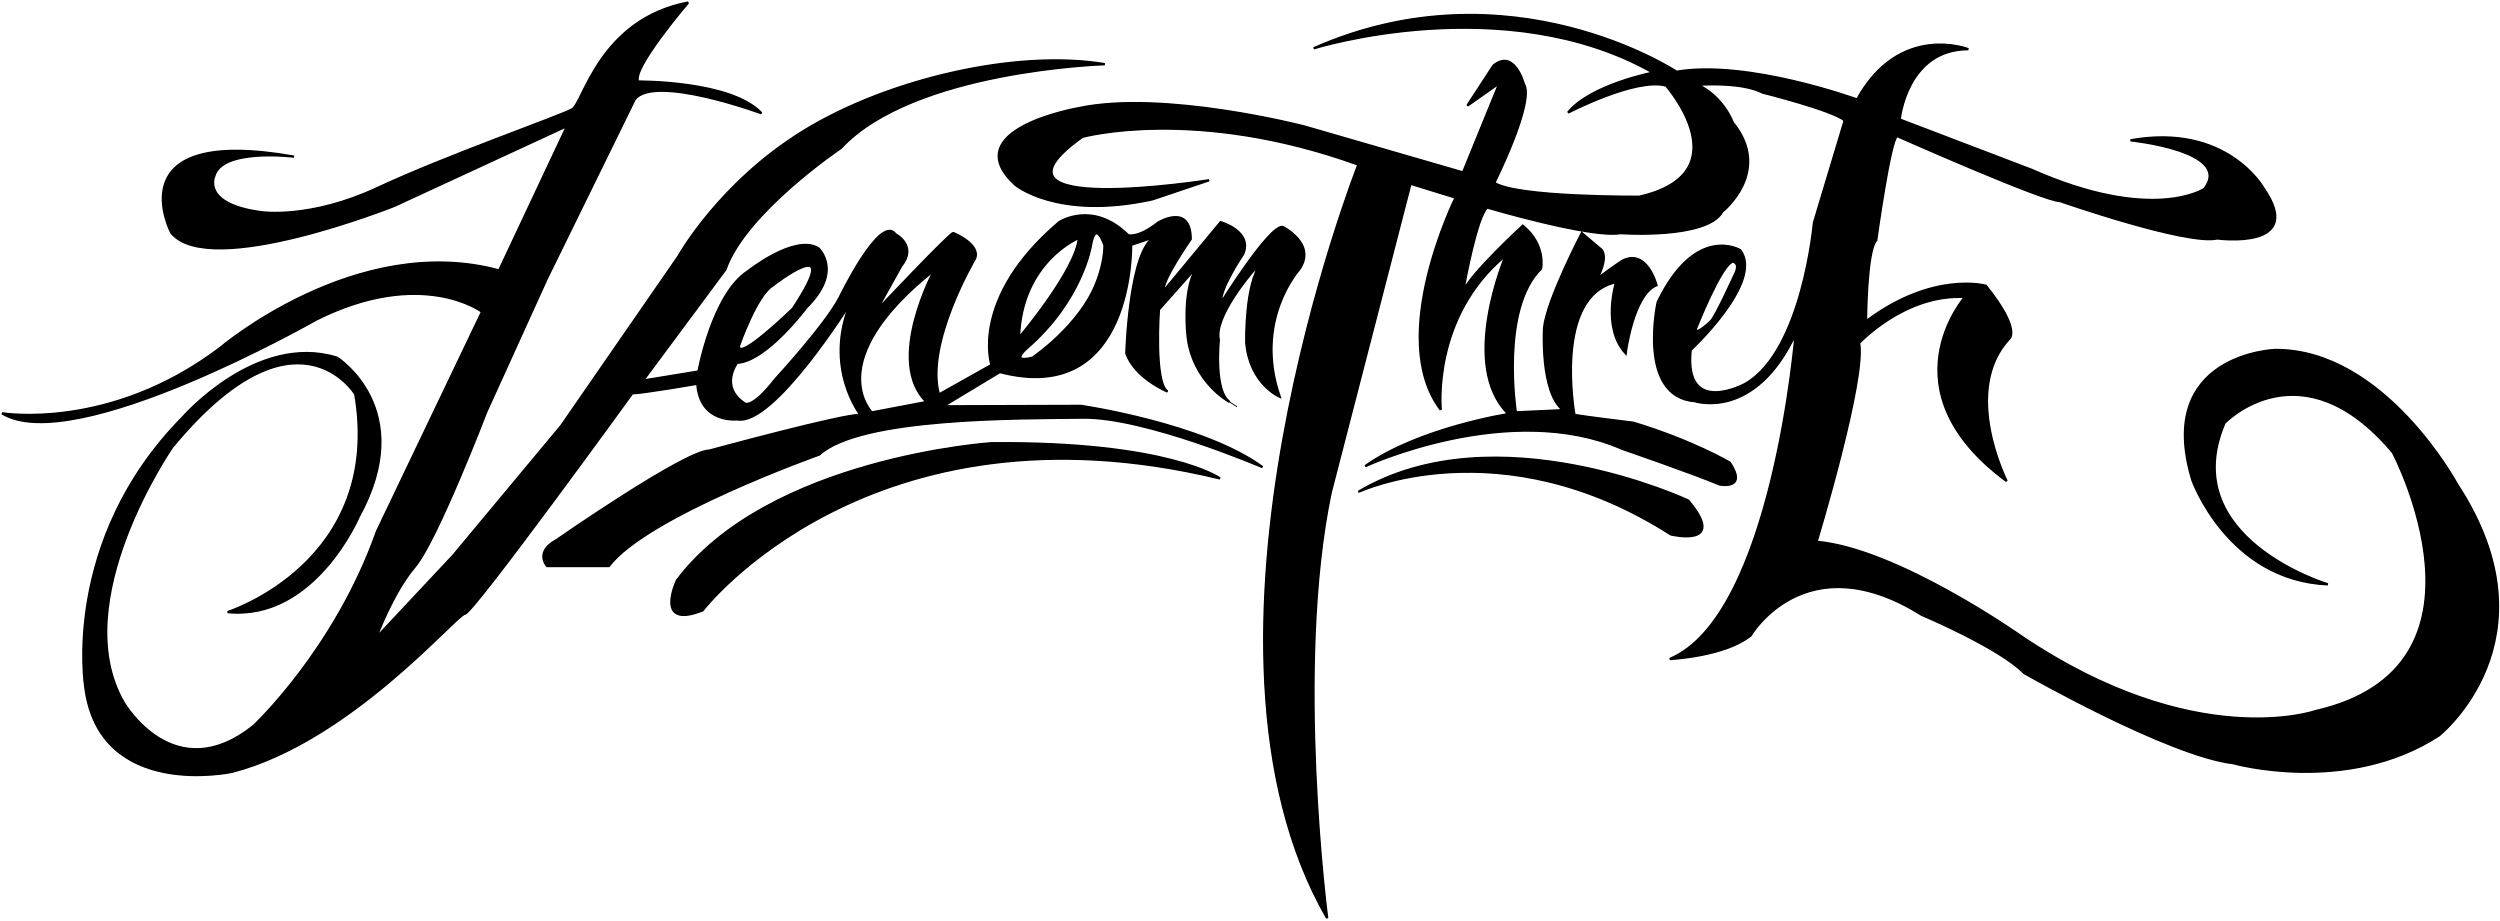 <?xml version="1.0" encoding="UTF-8"?>
<svg xmlns="http://www.w3.org/2000/svg" xmlns:xlink="http://www.w3.org/1999/xlink" width="540pt" height="199pt" viewBox="0 0 540 199" version="1.1">
<g id="surface1">
<path style="fill:none;stroke-width:2.16;stroke-linecap:butt;stroke-linejoin:miter;stroke:rgb(13.699%,12.199%,12.5%);stroke-opacity:1;stroke-miterlimit:2.613;" d="M 635 1651.641 C 635 1651.641 477.5 1671.328 462.5 1608.516 C 462.5 1608.516 435.312 1548.516 564.688 1531.641 C 564.688 1531.641 669.688 1515.703 815.938 1584.141 C 962.188 1652.578 1211.562 1739.766 1235.938 1753.828 C 1260.312 1767.891 1295 1947.891 1486.25 1984.453 C 1486.25 1984.453 1363.438 1841.016 1378.438 1813.828 C 1378.438 1813.828 1579.062 1815.703 1644.688 1745.391 C 1644.688 1745.391 1413.125 1830.703 1370.938 1775.391 L 1180.625 1387.266 L 1050.312 1100.391 C 1050.312 1100.391 943.438 821.953 895.625 765.703 C 847.812 709.453 812.188 611.953 812.188 611.953 L 979.062 790.078 L 1212.5 1070.391 L 1464.688 1435.078 C 1464.688 1435.078 1552.812 1594.453 1735.625 1706.953 C 1918.438 1819.453 2196.875 1883.203 2386.25 1851.328 C 2386.25 1851.328 1972.812 1839.141 1816.25 1670.391 C 1816.25 1670.391 1610 1531.641 1566.875 1407.891 L 1388.75 1167.891 L 1508.75 1187.578 C 1508.75 1187.578 1538.75 1354.453 1615.625 1404.141 C 1615.625 1404.141 1716.875 1484.766 1767.5 1453.828 C 1767.5 1453.828 1821.875 1405.078 1742.188 1326.328 C 1742.188 1326.328 1655.938 1210.078 1592.188 1206.328 C 1592.188 1206.328 1552.812 1154.766 1609.062 1118.203 C 1609.062 1118.203 1625 1106.953 1673.75 1169.766 C 1673.75 1169.766 1783.438 1288.828 1813.438 1346.953 C 1813.438 1346.953 1901.562 1529.766 1934.375 1483.828 C 1934.375 1483.828 1982.188 1459.453 1946.562 1415.391 L 1892.188 1317.891 C 1892.188 1317.891 2051.562 1486.641 2059.062 1486.641 C 2059.062 1486.641 2119.062 1462.266 2105.938 1431.328 C 2105.938 1431.328 1997.188 1247.578 2028.125 1137.891 L 2141.562 1201.641 C 2141.562 1201.641 2093.75 1345.078 2287.812 1510.078 C 2287.812 1510.078 2360.039 1557.891 2436.875 1481.953 C 2436.875 1481.953 2457.539 1474.453 2501.562 1509.141 C 2501.562 1509.141 2571.875 1552.266 2571.875 1473.516 C 2571.875 1473.516 2507.227 1380.703 2513.789 1361.953 L 2636.602 1510.078 C 2636.602 1510.078 2705.977 1490.391 2685.352 1441.641 C 2685.352 1441.641 2631.875 1361.953 2638.477 1337.578 C 2638.477 1337.578 2742.539 1504.453 2770.625 1499.766 C 2770.625 1499.766 2844.727 1463.203 2806.289 1407.891 C 2806.289 1407.891 2706.875 1298.203 2764.062 1133.203 C 2764.062 1133.203 2699.414 1160.391 2691.914 1250.391 C 2691.914 1250.391 2689.102 1396.641 2731.289 1427.578 L 2705.742 1403.438 C 2705.742 1403.438 2620.898 1305.938 2632.617 1255.781 C 2632.617 1255.781 2621.367 1144.219 2656.055 1121.719 C 2690.742 1099.219 2656.055 1121.719 2656.055 1121.719 C 2656.055 1121.719 2576.367 1163.906 2565.117 1264.219 C 2565.117 1264.219 2551.992 1378.594 2592.305 1421.719 L 2503.242 1321.406 C 2503.242 1321.406 2491.992 1162.031 2521.992 1144.219 C 2521.992 1144.219 2451.641 1173.281 2432.891 1226.719 C 2432.891 1226.719 2439.453 1455.469 2495.742 1478.906 L 2443.203 1461.094 C 2443.203 1461.094 2450.273 1110.469 2159.648 1186.406 L 2036.836 1112.344 L 2334.961 1113.281 C 2334.961 1113.281 2598.398 1074.844 2726.836 981.094 C 2726.836 981.094 2473.711 1089.844 2338.711 1087.969 C 2203.711 1086.094 1858.672 1089.844 1769.648 1008.281 C 1769.648 1008.281 1397.461 876.094 1314.961 767.305 L 1181.836 767.305 C 1181.836 767.305 1153.711 797.305 1202.461 823.555 C 1202.461 823.555 1479.961 1016.719 1532.461 1016.719 C 1532.461 1016.719 1828.711 1097.344 1858.711 1093.594 C 1858.711 1093.594 1778.203 1196.094 1838.086 1337.344 C 1838.086 1337.344 1671.211 1069.219 1592.461 1084.219 C 1592.461 1084.219 1511.836 1074.805 1506.211 1161.055 C 1506.211 1161.055 1386.211 1140.469 1365.586 1140.469 C 1365.586 1140.469 1020.586 664.18 1003.711 664.18 C 986.836 664.18 756.211 388.555 501.211 322.93 C 501.211 322.93 216.211 261.055 184.336 504.805 C 184.336 504.805 131.836 821.68 394.336 1087.969 C 394.336 1087.969 553.711 1271.719 728.086 1217.305 C 728.086 1217.305 902.461 1106.719 774.961 874.18 C 774.961 874.18 679.336 649.18 491.836 667.93 C 491.836 667.93 829.336 774.844 767.461 1138.594 C 767.461 1138.594 639.961 1348.594 371.836 1024.219 C 371.836 1024.219 141.211 690.43 266.836 472.93 C 266.836 472.93 375.625 283.555 548.125 422.305 C 548.125 422.305 724.375 587.305 814.375 842.305 L 1041.25 1316.68 C 1041.25 1316.68 911.875 1414.18 683.125 1299.805 C 683.125 1299.805 160 1001.68 4.375 1097.305 C 4.375 1097.305 236.875 1057.93 475 1237.93 C 475 1237.93 769.727 1489.531 1078.125 1405.781 L 1225 1717.93 L 851.875 1545.43 C 851.875 1545.43 452.5 1386.055 370 1487.305 C 370 1487.305 248.125 1719.805 635 1651.641 Z M 635 1651.641 " transform="matrix(0.1,0,0,-0.1,0,199)"/>
<path style="fill:none;stroke-width:2.16;stroke-linecap:butt;stroke-linejoin:miter;stroke:rgb(13.699%,12.199%,12.5%);stroke-opacity:1;stroke-miterlimit:2.613;" d="M 1596.289 1243.555 C 1596.289 1243.555 1633.789 1351.367 1668.477 1372.891 C 1668.477 1372.891 1827.812 1497.617 1712.539 1323.203 C 1712.539 1323.203 1592.188 1206.328 1596.289 1243.555 Z M 1596.289 1243.555 " transform="matrix(0.1,0,0,-0.1,0,199)"/>
<path style="fill:none;stroke-width:2.16;stroke-linecap:butt;stroke-linejoin:miter;stroke:rgb(13.699%,12.199%,12.5%);stroke-opacity:1;stroke-miterlimit:2.613;" d="M 2216.914 1236.953 C 2216.914 1236.953 2180.312 1205.078 2230.039 1217.305 C 2230.039 1217.305 2333.164 1286.641 2368.789 1380.391 C 2368.789 1380.391 2385.664 1420.742 2385.664 1460.117 C 2385.664 1460.117 2366.914 1518.203 2356.602 1461.055 C 2356.602 1461.055 2338.789 1341.953 2216.914 1236.953 Z M 2216.914 1236.953 " transform="matrix(0.1,0,0,-0.1,0,199)"/>
<path style="fill:none;stroke-width:2.16;stroke-linecap:butt;stroke-linejoin:miter;stroke:rgb(13.699%,12.199%,12.5%);stroke-opacity:1;stroke-miterlimit:2.613;" d="M 2200.977 1260.391 C 2200.977 1260.391 2324.727 1406.641 2330.352 1476.055 C 2330.352 1476.055 2206.055 1425.312 2200.977 1260.391 Z M 2200.977 1260.391 " transform="matrix(0.1,0,0,-0.1,0,199)"/>
<path style="fill:none;stroke-width:2.16;stroke-linecap:butt;stroke-linejoin:miter;stroke:rgb(13.699%,12.199%,12.5%);stroke-opacity:1;stroke-miterlimit:2.613;" d="M 1883.164 1099.141 C 1883.164 1099.141 1770.664 1209.766 2018.164 1406.641 C 2018.164 1406.641 1911.289 1209.766 2001.289 1121.641 Z M 1883.164 1099.141 " transform="matrix(0.1,0,0,-0.1,0,199)"/>
<path style="fill:none;stroke-width:2.16;stroke-linecap:butt;stroke-linejoin:miter;stroke:rgb(13.699%,12.199%,12.5%);stroke-opacity:1;stroke-miterlimit:2.613;" d="M 1517.578 671.641 C 1517.578 671.641 1877.578 1140.391 2635.078 956.641 C 2635.078 956.641 2523.516 1036.328 2141.016 1032.578 C 2141.016 1032.578 1661.016 1000.664 1462.266 736.328 C 1462.266 736.328 1411.641 629.453 1517.578 671.641 Z M 1517.578 671.641 " transform="matrix(0.1,0,0,-0.1,0,199)"/>
<path style="fill:none;stroke-width:2.16;stroke-linecap:butt;stroke-linejoin:miter;stroke:rgb(13.699%,12.199%,12.5%);stroke-opacity:1;stroke-miterlimit:2.613;" d="M 2934.141 927.578 C 2934.141 927.578 3239.766 1071.953 3609.141 835.703 C 3609.141 835.703 3732.891 805.703 3646.641 908.828 C 3646.641 908.828 3230.391 1103.828 2934.141 927.578 Z M 2934.141 927.578 " transform="matrix(0.1,0,0,-0.1,0,199)"/>
<path style="fill:none;stroke-width:2.16;stroke-linecap:butt;stroke-linejoin:miter;stroke:rgb(13.699%,12.199%,12.5%);stroke-opacity:1;stroke-miterlimit:2.613;" d="M 2611.641 1600.664 C 2611.641 1600.664 2090.391 1518.164 2337.891 1694.414 C 2337.891 1694.414 2581.641 1761.914 2934.141 1634.414 C 2934.141 1634.414 2525.391 599.414 2866.641 6.914 C 2866.641 6.914 2795.391 550.664 2874.141 925.664 L 3046.641 1593.164 L 3144.141 1563.164 C 3144.141 1563.164 2993.945 1260.586 3112.031 1104.961 C 3112.031 1104.961 3091.445 1305.586 3252.695 1438.711 C 3252.695 1438.711 3150.586 1200.781 3258.32 1095.586 C 3258.32 1095.586 3065.195 1065.586 2948.945 983.086 C 2948.945 983.086 3260.195 1127.461 3503.945 1020.586 C 3503.945 1020.586 3661.445 966.211 3713.945 943.711 C 3713.945 943.711 3775.82 930.586 3736.445 990.586 C 3736.445 990.586 3657.695 1037.461 3528.32 1076.836 C 3528.32 1076.836 3421.445 1089.961 3400.82 1093.711 C 3400.82 1093.711 3353.945 1350.586 3490.82 1380.586 " transform="matrix(0.1,0,0,-0.1,0,199)"/>
<path style="fill:none;stroke-width:2.16;stroke-linecap:butt;stroke-linejoin:miter;stroke:rgb(13.699%,12.199%,12.5%);stroke-opacity:1;stroke-miterlimit:2.613;" d="M 3490.82 1380.586 C 3490.82 1380.586 3459.844 1283.047 3511.406 1226.797 C 3511.406 1226.797 3527.344 1353.359 3578.008 1373.984 C 3578.008 1373.984 3557.344 1454.609 3503.906 1426.484 C 3503.906 1426.484 3448.594 1389.922 3446.719 1382.422 C 3446.719 1382.422 3474.844 1428.359 3459.844 1449.922 L 3416.719 1486.484 C 3416.719 1486.484 3341.719 1343.047 3335.195 1282.109 C 3335.195 1282.109 3326.758 1142.422 3376.406 1103.984 L 3274.219 1099.297 C 3274.219 1099.297 3239.531 1322.422 3328.594 1409.609 C 3328.594 1409.609 3339.844 1461.172 3289.219 1502.422 C 3289.219 1502.422 3158.359 1382.188 3158.906 1353.359 C 3158.906 1353.359 3187.969 1521.172 3212.344 1541.797 C 3212.344 1541.797 3437.344 1475.234 3500.156 1486.484 C 3500.156 1486.484 3687.422 1473.125 3720.234 1533.125 C 3720.234 1533.125 3828.984 1619.375 3742.734 1725.312 C 3742.734 1725.312 3723.047 1780.625 3666.797 1806.875 C 3666.797 1806.875 3760.586 1814.375 3807.422 1790 C 3807.422 1790 3957.422 1752.5 3984.648 1730 L 3918.086 1508.75 C 3918.086 1508.75 3893.672 1232.188 3769.922 1160.938 C 3769.922 1160.938 3636.797 1087.812 3651.836 1234.062 C 3651.836 1234.062 3811.055 1381.953 3758.672 1449.688 C 3758.672 1449.688 3663.086 1507.812 3580.586 1337.188 C 3580.586 1337.188 3535.586 1132.812 3661.172 1123.438 C 3661.172 1123.438 3790.586 1080.312 3878.672 1269.688 C 3878.672 1269.688 3829.922 660.312 3606.836 566.562 C 3606.836 566.562 3724.922 572.188 3781.172 617.188 C 3781.172 617.188 3899.336 819.688 4150.586 662.188 C 4150.586 662.188 4319.336 590.938 4371.836 536.562 C 4371.836 536.562 4683.086 358.438 4823.711 341.562 C 4823.711 341.562 5069.336 272.188 5268.086 401.562 C 5268.086 401.562 5526.836 607.812 5307.461 943.438 C 5307.461 943.438 5149.961 1235.938 4913.711 1234.062 C 4913.711 1234.062 4653.086 1224.688 4735.586 952.812 C 4735.586 952.812 4812.461 737.188 5028.086 727.812 C 5028.086 727.812 4698.086 827.188 4804.961 1076.562 C 4804.961 1076.562 4969.961 1249.062 5168.711 1012.812 C 5168.711 1012.812 5414.336 547.812 5001.836 454.062 C 5001.836 454.062 4741.211 362.188 4366.211 615.312 C 4366.211 615.312 4098.086 804.688 3923.672 819.688 C 3923.672 819.688 4030.586 1172.188 4015.586 1249.062 C 4015.586 1249.062 4114.961 1355.938 4244.336 1348.438 C 4244.336 1348.438 4068.086 1147.812 4334.336 950.938 C 4334.336 950.938 4234.922 1145.938 4339.922 1258.438 C 4339.922 1258.438 4366.211 1277.188 4289.336 1372.812 C 4289.336 1372.812 4174.922 1404.688 4030.586 1295.938 " transform="matrix(0.1,0,0,-0.1,0,199)"/>
<path style="fill:none;stroke-width:2.16;stroke-linecap:butt;stroke-linejoin:miter;stroke:rgb(13.699%,12.199%,12.5%);stroke-opacity:1;stroke-miterlimit:2.613;" d="M 4030.586 1295.938 C 4030.586 1295.938 4031.094 1448.75 4052.656 1471.25 C 4052.656 1471.25 4082.656 1688.75 4097.656 1696.25 C 4097.656 1696.25 4414.531 1555.625 4450.156 1555.625 C 4450.156 1555.625 4723.906 1460 4789.531 1475 C 4789.531 1475 4982.656 1448.75 4888.906 1583.75 C 4888.906 1583.75 4810.156 1724.375 4602.031 1686.875 C 4602.031 1686.875 4825.156 1664.375 4761.406 1581.875 C 4761.406 1581.875 4650.781 1506.875 4388.281 1623.125 L 4103.281 1731.875 C 4103.281 1731.875 4118.281 1883.75 4251.406 1883.75 C 4251.406 1883.75 4103.281 1941.875 4011.406 1775 C 4011.406 1775 3775.156 1861.25 3621.406 1835 C 3621.406 1835 3261.406 2073.125 2837.656 1885.625 C 2837.656 1885.625 3250.156 2015 3570.781 1833.125 C 3570.781 1833.125 3435.781 1806.875 3387.031 1746.875 C 3387.031 1746.875 3535.156 1823.75 3598.906 1805 C 3598.906 1805 3764.961 1616.172 3540.781 1565 C 3540.781 1565 3276.406 1563.125 3227.656 1595 C 3227.656 1595 3315.781 1771.25 3291.406 1808.75 C 3291.406 1808.75 3270.781 1885.625 3225.781 1848.125 L 3169.531 1761.875 L 3238.906 1810.625 L 3160.156 1617.5 L 2817.031 1716.875 C 2817.031 1716.875 2513.281 1795.625 2329.531 1756.25 C 2329.531 1756.25 2063.594 1710.664 2192.656 1591.25 C 2192.656 1591.25 2282.656 1514.375 2488.906 1559.375 L 2611.641 1600.664 " transform="matrix(0.1,0,0,-0.1,0,199)"/>
<path style="fill:none;stroke-width:2.16;stroke-linecap:butt;stroke-linejoin:miter;stroke:rgb(13.699%,12.199%,12.5%);stroke-opacity:1;stroke-miterlimit:2.613;" d="M 3663.125 1280 C 3663.125 1280 3717.969 1418.945 3742.812 1424.844 C 3742.812 1424.844 3760.625 1422.969 3747.031 1396.719 C 3747.031 1396.719 3703.945 1302.031 3695.039 1295.938 C 3695.039 1295.938 3661.758 1263.125 3663.125 1280 Z M 3663.125 1280 " transform="matrix(0.1,0,0,-0.1,0,199)"/>
<path style=" stroke:none;fill-rule:evenodd;fill:rgb(0%,0%,0%);fill-opacity:1;" d="M 272.43 56.902 C 272.648 56.648 272.879 56.426 273.129 56.242 Z M 202.812 85.211 C 199.719 74.242 210.594 55.867 210.594 55.867 C 211.906 52.773 205.906 50.336 205.906 50.336 C 205.156 50.336 189.219 67.211 189.219 67.211 L 194.656 57.461 C 198.219 53.055 193.438 50.617 193.438 50.617 C 190.156 46.023 181.344 64.305 181.344 64.305 C 178.344 70.117 167.375 82.023 167.375 82.023 C 162.5 88.305 160.906 87.18 160.906 87.18 C 155.281 83.523 159.219 78.367 159.219 78.367 C 165.594 77.992 174.219 66.367 174.219 66.367 C 182.188 58.492 176.75 53.617 176.75 53.617 C 171.688 50.523 161.562 58.586 161.562 58.586 C 153.875 63.555 150.875 80.242 150.875 80.242 L 138.875 82.211 L 156.688 58.211 C 161 45.836 181.625 31.961 181.625 31.961 C 197.281 15.086 238.625 13.867 238.625 13.867 C 219.688 10.68 191.844 17.055 173.562 28.305 C 155.281 39.555 146.469 55.492 146.469 55.492 L 121.25 91.961 L 97.906 119.992 L 81.219 137.805 C 81.219 137.805 84.781 128.055 89.562 122.43 C 94.344 116.805 105.031 88.961 105.031 88.961 L 118.062 60.273 L 137.094 21.461 C 141.312 15.93 164.469 24.461 164.469 24.461 C 157.906 17.43 137.844 17.617 137.844 17.617 C 136.344 14.898 148.625 0.555 148.625 0.555 C 129.5 4.211 126.031 22.211 123.594 23.617 C 121.156 25.023 96.219 33.742 81.594 40.586 C 66.969 47.43 56.469 45.836 56.469 45.836 C 43.531 44.148 46.25 38.148 46.25 38.148 C 47.75 31.867 63.5 33.836 63.5 33.836 C 24.812 27.02 37 50.27 37 50.27 C 45.25 60.395 85.188 44.457 85.188 44.457 L 122.5 27.207 L 107.812 58.422 C 76.973 50.047 47.5 75.207 47.5 75.207 C 23.688 93.207 0.438 89.27 0.438 89.27 C 16 98.832 68.312 69.02 68.312 69.02 C 91.188 57.582 104.125 67.332 104.125 67.332 L 81.438 114.77 C 72.438 140.27 54.812 156.77 54.812 156.77 C 37.562 170.645 26.684 151.707 26.684 151.707 C 14.121 129.957 37.184 96.578 37.184 96.578 C 63.996 64.141 76.746 85.141 76.746 85.141 C 82.934 121.516 49.184 132.207 49.184 132.207 C 67.934 134.082 77.496 111.582 77.496 111.582 C 90.246 88.328 72.809 77.27 72.809 77.27 C 55.371 71.828 39.434 90.203 39.434 90.203 C 13.184 116.832 18.434 148.52 18.434 148.52 C 21.621 172.895 50.121 166.707 50.121 166.707 C 75.621 160.145 98.684 132.582 100.371 132.582 C 102.059 132.582 136.559 84.953 136.559 84.953 C 138.621 84.953 150.621 82.895 150.621 82.895 C 151.184 91.52 159.246 90.578 159.246 90.578 C 167.121 92.078 183.809 65.266 183.809 65.266 C 177.82 79.391 185.871 89.641 185.871 89.641 C 182.871 89.266 153.246 97.328 153.246 97.328 C 147.996 97.328 120.246 116.645 120.246 116.645 C 115.371 119.27 118.184 122.27 118.184 122.27 L 131.496 122.27 C 139.746 111.391 176.965 98.172 176.965 98.172 C 185.867 90.016 220.371 90.391 233.871 90.203 C 247.371 90.016 272.684 100.891 272.684 100.891 C 259.84 91.516 233.496 87.672 233.496 87.672 L 203.684 87.766 L 215.965 80.359 C 245.027 87.953 244.32 52.891 244.32 52.891 L 249.574 51.109 C 243.945 53.453 243.289 76.328 243.289 76.328 C 245.164 81.672 252.199 84.578 252.199 84.578 C 249.199 82.797 250.324 66.859 250.324 66.859 L 259.02 57.062 C 255.242 61.539 256.512 72.578 256.512 72.578 C 257.637 82.609 265.605 86.828 265.605 86.828 C 262.137 84.578 263.262 73.422 263.262 73.422 C 262.09 68.406 270.574 58.656 270.574 58.656 L 272.43 56.902 C 268.941 61.008 269.191 73.961 269.191 73.961 C 269.941 82.961 276.406 85.68 276.406 85.68 C 270.688 69.18 280.629 58.211 280.629 58.211 C 284.473 52.68 277.062 49.023 277.062 49.023 C 274.254 48.555 263.848 65.242 263.848 65.242 C 263.188 62.805 268.535 54.836 268.535 54.836 C 270.598 49.961 263.66 47.992 263.66 47.992 L 251.379 62.805 C 250.723 60.93 257.188 51.648 257.188 51.648 C 257.188 43.773 250.156 48.086 250.156 48.086 C 245.754 51.555 243.688 50.805 243.688 50.805 C 236.004 43.211 228.781 47.992 228.781 47.992 C 209.375 64.492 214.156 78.836 214.156 78.836 Z M 201.816 58.336 C 201.816 58.336 191.129 78.023 200.129 86.836 L 188.316 89.086 C 188.316 89.086 177.066 78.023 201.816 58.336 Z M 220.098 72.961 C 220.605 56.469 233.035 51.395 233.035 51.395 C 232.473 58.336 220.098 72.961 220.098 72.961 Z M 223.004 77.27 C 218.031 78.492 221.691 75.305 221.691 75.305 C 233.879 64.805 235.66 52.895 235.66 52.895 C 236.691 47.18 238.566 52.988 238.566 52.988 C 238.566 56.926 236.879 60.961 236.879 60.961 C 233.316 70.336 223.004 77.27 223.004 77.27 Z M 171.254 66.68 C 171.254 66.68 159.219 78.367 159.629 74.645 C 159.629 74.645 163.379 63.863 166.848 61.711 C 166.848 61.711 182.781 49.238 171.254 66.68 "/>
<path style="fill:none;stroke-width:5;stroke-linecap:butt;stroke-linejoin:miter;stroke:rgb(0%,0%,0%);stroke-opacity:1;stroke-miterlimit:2.613;" d="M 2724.297 1420.977 C 2726.484 1423.516 2728.789 1425.742 2731.289 1427.578 Z M 2028.125 1137.891 C 1997.188 1247.578 2105.938 1431.328 2105.938 1431.328 C 2119.062 1462.266 2059.062 1486.641 2059.062 1486.641 C 2051.562 1486.641 1892.188 1317.891 1892.188 1317.891 L 1946.562 1415.391 C 1982.188 1459.453 1934.375 1483.828 1934.375 1483.828 C 1901.562 1529.766 1813.438 1346.953 1813.438 1346.953 C 1783.438 1288.828 1673.75 1169.766 1673.75 1169.766 C 1625 1106.953 1609.062 1118.203 1609.062 1118.203 C 1552.812 1154.766 1592.188 1206.328 1592.188 1206.328 C 1655.938 1210.078 1742.188 1326.328 1742.188 1326.328 C 1821.875 1405.078 1767.5 1453.828 1767.5 1453.828 C 1716.875 1484.766 1615.625 1404.141 1615.625 1404.141 C 1538.75 1354.453 1508.75 1187.578 1508.75 1187.578 L 1388.75 1167.891 L 1566.875 1407.891 C 1610 1531.641 1816.25 1670.391 1816.25 1670.391 C 1972.812 1839.141 2386.25 1851.328 2386.25 1851.328 C 2196.875 1883.203 1918.438 1819.453 1735.625 1706.953 C 1552.812 1594.453 1464.688 1435.078 1464.688 1435.078 L 1212.5 1070.391 L 979.062 790.078 L 812.188 611.953 C 812.188 611.953 847.812 709.453 895.625 765.703 C 943.438 821.953 1050.312 1100.391 1050.312 1100.391 L 1180.625 1387.266 L 1370.938 1775.391 C 1413.125 1830.703 1644.688 1745.391 1644.688 1745.391 C 1579.062 1815.703 1378.438 1813.828 1378.438 1813.828 C 1363.438 1841.016 1486.25 1984.453 1486.25 1984.453 C 1295 1947.891 1260.312 1767.891 1235.938 1753.828 C 1211.562 1739.766 962.188 1652.578 815.938 1584.141 C 669.688 1515.703 564.688 1531.641 564.688 1531.641 C 435.312 1548.516 462.5 1608.516 462.5 1608.516 C 477.5 1671.328 635 1651.641 635 1651.641 C 248.125 1719.805 370 1487.305 370 1487.305 C 452.5 1386.055 851.875 1545.43 851.875 1545.43 L 1225 1717.93 L 1078.125 1405.781 C 769.727 1489.531 475 1237.93 475 1237.93 C 236.875 1057.93 4.375 1097.305 4.375 1097.305 C 160 1001.68 683.125 1299.805 683.125 1299.805 C 911.875 1414.18 1041.25 1316.68 1041.25 1316.68 L 814.375 842.305 C 724.375 587.305 548.125 422.305 548.125 422.305 C 375.625 283.555 266.836 472.93 266.836 472.93 C 141.211 690.43 371.836 1024.219 371.836 1024.219 C 639.961 1348.594 767.461 1138.594 767.461 1138.594 C 829.336 774.844 491.836 667.93 491.836 667.93 C 679.336 649.18 774.961 874.18 774.961 874.18 C 902.461 1106.719 728.086 1217.305 728.086 1217.305 C 553.711 1271.719 394.336 1087.969 394.336 1087.969 C 131.836 821.68 184.336 504.805 184.336 504.805 C 216.211 261.055 501.211 322.93 501.211 322.93 C 756.211 388.555 986.836 664.18 1003.711 664.18 C 1020.586 664.18 1365.586 1140.469 1365.586 1140.469 C 1386.211 1140.469 1506.211 1161.055 1506.211 1161.055 C 1511.836 1074.805 1592.461 1084.219 1592.461 1084.219 C 1671.211 1069.219 1838.086 1337.344 1838.086 1337.344 C 1778.203 1196.094 1858.711 1093.594 1858.711 1093.594 C 1828.711 1097.344 1532.461 1016.719 1532.461 1016.719 C 1479.961 1016.719 1202.461 823.555 1202.461 823.555 C 1153.711 797.305 1181.836 767.305 1181.836 767.305 L 1314.961 767.305 C 1397.461 876.094 1769.648 1008.281 1769.648 1008.281 C 1858.672 1089.844 2203.711 1086.094 2338.711 1087.969 C 2473.711 1089.844 2726.836 981.094 2726.836 981.094 C 2598.398 1074.844 2334.961 1113.281 2334.961 1113.281 L 2036.836 1112.344 L 2159.648 1186.406 C 2450.273 1110.469 2443.203 1461.094 2443.203 1461.094 L 2495.742 1478.906 C 2439.453 1455.469 2432.891 1226.719 2432.891 1226.719 C 2451.641 1173.281 2521.992 1144.219 2521.992 1144.219 C 2491.992 1162.031 2503.242 1321.406 2503.242 1321.406 L 2590.195 1419.375 C 2552.422 1374.609 2565.117 1264.219 2565.117 1264.219 C 2576.367 1163.906 2656.055 1121.719 2656.055 1121.719 C 2621.367 1144.219 2632.617 1255.781 2632.617 1255.781 C 2620.898 1305.938 2705.742 1403.438 2705.742 1403.438 L 2724.297 1420.977 C 2689.414 1379.922 2691.914 1250.391 2691.914 1250.391 C 2699.414 1160.391 2764.062 1133.203 2764.062 1133.203 C 2706.875 1298.203 2806.289 1407.891 2806.289 1407.891 C 2844.727 1463.203 2770.625 1499.766 2770.625 1499.766 C 2742.539 1504.453 2638.477 1337.578 2638.477 1337.578 C 2631.875 1361.953 2685.352 1441.641 2685.352 1441.641 C 2705.977 1490.391 2636.602 1510.078 2636.602 1510.078 L 2513.789 1361.953 C 2507.227 1380.703 2571.875 1473.516 2571.875 1473.516 C 2571.875 1552.266 2501.562 1509.141 2501.562 1509.141 C 2457.539 1474.453 2436.875 1481.953 2436.875 1481.953 C 2360.039 1557.891 2287.812 1510.078 2287.812 1510.078 C 2093.75 1345.078 2141.562 1201.641 2141.562 1201.641 Z M 2018.164 1406.641 C 2018.164 1406.641 1911.289 1209.766 2001.289 1121.641 L 1883.164 1099.141 C 1883.164 1099.141 1770.664 1209.766 2018.164 1406.641 Z M 2200.977 1260.391 C 2206.055 1425.312 2330.352 1476.055 2330.352 1476.055 C 2324.727 1406.641 2200.977 1260.391 2200.977 1260.391 Z M 2230.039 1217.305 C 2180.312 1205.078 2216.914 1236.953 2216.914 1236.953 C 2338.789 1341.953 2356.602 1461.055 2356.602 1461.055 C 2366.914 1518.203 2385.664 1460.117 2385.664 1460.117 C 2385.664 1420.742 2368.789 1380.391 2368.789 1380.391 C 2333.164 1286.641 2230.039 1217.305 2230.039 1217.305 Z M 1712.539 1323.203 C 1712.539 1323.203 1592.188 1206.328 1596.289 1243.555 C 1596.289 1243.555 1633.789 1351.367 1668.477 1372.891 C 1668.477 1372.891 1827.812 1497.617 1712.539 1323.203 Z M 1712.539 1323.203 " transform="matrix(0.1,0,0,-0.1,0,199)"/>
<path style=" stroke:none;fill-rule:evenodd;fill:rgb(0%,0%,0%);fill-opacity:1;" d="M 344.793 60.555 C 344.719 60.684 344.672 60.758 344.672 60.758 C 344.688 60.703 344.73 60.633 344.793 60.555 Z M 315.984 63.152 C 315.926 63.48 315.891 63.664 315.891 63.664 C 315.891 63.516 315.922 63.344 315.984 63.152 Z M 293.414 35.559 C 293.414 35.559 252.539 139.059 286.664 198.309 C 286.664 198.309 279.539 143.934 287.414 106.434 L 304.664 39.684 L 314.414 42.684 C 314.414 42.684 299.395 72.941 311.203 88.504 C 311.203 88.504 309.145 68.441 325.27 55.129 C 325.27 55.129 315.059 78.922 325.832 89.441 C 325.832 89.441 306.52 92.441 294.895 100.691 C 294.895 100.691 326.02 86.254 350.395 96.941 C 350.395 96.941 366.145 102.379 371.395 104.629 C 371.395 104.629 377.582 105.941 373.645 99.941 C 373.645 99.941 365.77 95.254 352.832 91.316 C 352.832 91.316 342.145 90.004 340.082 89.629 C 340.082 89.629 335.395 63.941 349.082 60.941 C 349.082 60.941 345.984 70.695 351.141 76.32 C 351.141 76.32 352.734 63.664 357.801 61.602 C 357.801 61.602 355.734 53.539 350.391 56.352 C 350.391 56.352 345.633 59.5 344.793 60.555 C 345.316 59.637 347.297 55.891 345.984 54.008 L 341.672 50.352 C 341.672 50.352 334.172 64.695 333.52 70.789 C 333.52 70.789 332.676 84.758 337.641 88.602 L 327.422 89.07 C 327.422 89.07 323.953 66.758 332.859 58.039 C 332.859 58.039 333.984 52.883 328.922 48.758 C 328.922 48.758 317.141 59.578 315.984 63.152 C 316.492 60.32 319.055 46.668 321.234 44.82 C 321.234 44.82 343.734 51.477 350.016 50.352 C 350.016 50.352 368.742 51.688 372.023 45.688 C 372.023 45.688 382.898 37.062 374.273 26.469 C 374.273 26.469 372.305 20.938 366.68 18.312 C 366.68 18.312 376.059 17.562 380.742 20 C 380.742 20 395.742 23.75 398.465 26 L 391.809 48.125 C 391.809 48.125 389.367 75.781 376.992 82.906 C 376.992 82.906 363.68 90.219 365.184 75.594 C 365.184 75.594 381.105 60.805 375.867 54.031 C 375.867 54.031 366.309 48.219 358.059 65.281 C 358.059 65.281 353.559 85.719 366.117 86.656 C 366.117 86.656 379.059 90.969 387.867 72.031 C 387.867 72.031 382.992 132.969 360.684 142.344 C 360.684 142.344 372.492 141.781 378.117 137.281 C 378.117 137.281 389.934 117.031 415.059 132.781 C 415.059 132.781 431.934 139.906 437.184 145.344 C 437.184 145.344 468.309 163.156 482.371 164.844 C 482.371 164.844 506.934 171.781 526.809 158.844 C 526.809 158.844 552.684 138.219 530.746 104.656 C 530.746 104.656 514.996 75.406 491.371 75.594 C 491.371 75.594 465.309 76.531 473.559 103.719 C 473.559 103.719 481.246 125.281 502.809 126.219 C 502.809 126.219 469.809 116.281 480.496 91.344 C 480.496 91.344 496.996 74.094 516.871 97.719 C 516.871 97.719 541.434 144.219 500.184 153.594 C 500.184 153.594 474.121 162.781 436.621 137.469 C 436.621 137.469 409.809 118.531 392.367 117.031 C 392.367 117.031 403.059 81.781 401.559 74.094 C 401.559 74.094 411.496 63.406 424.434 64.156 C 424.434 64.156 406.809 84.219 433.434 103.906 C 433.434 103.906 423.492 84.406 433.992 73.156 C 433.992 73.156 436.621 71.281 428.934 61.719 C 428.934 61.719 417.492 58.531 403.059 69.406 C 403.059 69.406 403.109 54.125 405.266 51.875 C 405.266 51.875 408.266 30.125 409.766 29.375 C 409.766 29.375 441.453 43.438 445.016 43.438 C 445.016 43.438 472.391 53 478.953 51.5 C 478.953 51.5 498.266 54.125 488.891 40.625 C 488.891 40.625 481.016 26.562 460.203 30.312 C 460.203 30.312 482.516 32.562 476.141 40.812 C 476.141 40.812 465.078 48.312 438.828 36.688 L 410.328 25.812 C 410.328 25.812 411.828 10.625 425.141 10.625 C 425.141 10.625 410.328 4.812 401.141 21.5 C 401.141 21.5 377.516 12.875 362.141 15.5 C 362.141 15.5 326.141 -8.312 283.766 10.438 C 283.766 10.438 325.016 -2.5 357.078 15.688 C 357.078 15.688 343.578 18.312 338.703 24.312 C 338.703 24.312 353.516 16.625 359.891 18.5 C 359.891 18.5 376.496 37.383 354.078 42.5 C 354.078 42.5 327.641 42.688 322.766 39.5 C 322.766 39.5 331.578 21.875 329.141 18.125 C 329.141 18.125 327.078 10.438 322.578 14.188 L 316.953 22.812 L 323.891 17.938 L 316.016 37.25 L 281.703 27.312 C 281.703 27.312 251.328 19.438 232.953 23.375 C 232.953 23.375 206.359 27.934 219.266 39.875 C 219.266 39.875 228.266 47.562 248.891 43.062 L 261.164 38.934 C 261.164 38.934 209.039 47.184 233.789 29.559 C 233.789 29.559 258.164 22.809 293.414 35.559 Z M 366.312 71 C 366.312 71 371.797 57.105 374.281 56.516 C 374.281 56.516 376.062 56.703 374.703 59.328 C 374.703 59.328 370.395 68.797 369.504 69.406 C 369.504 69.406 366.176 72.688 366.312 71 "/>
<path style="fill:none;stroke-width:5;stroke-linecap:butt;stroke-linejoin:miter;stroke:rgb(0%,0%,0%);stroke-opacity:1;stroke-miterlimit:2.613;" d="M 3447.93 1384.453 C 3447.188 1383.164 3446.719 1382.422 3446.719 1382.422 C 3446.875 1382.969 3447.305 1383.672 3447.93 1384.453 Z M 3159.844 1358.477 C 3159.258 1355.195 3158.906 1353.359 3158.906 1353.359 C 3158.906 1354.844 3159.219 1356.562 3159.844 1358.477 Z M 2934.141 1634.414 C 2934.141 1634.414 2525.391 599.414 2866.641 6.914 C 2866.641 6.914 2795.391 550.664 2874.141 925.664 L 3046.641 1593.164 L 3144.141 1563.164 C 3144.141 1563.164 2993.945 1260.586 3112.031 1104.961 C 3112.031 1104.961 3091.445 1305.586 3252.695 1438.711 C 3252.695 1438.711 3150.586 1200.781 3258.32 1095.586 C 3258.32 1095.586 3065.195 1065.586 2948.945 983.086 C 2948.945 983.086 3260.195 1127.461 3503.945 1020.586 C 3503.945 1020.586 3661.445 966.211 3713.945 943.711 C 3713.945 943.711 3775.82 930.586 3736.445 990.586 C 3736.445 990.586 3657.695 1037.461 3528.32 1076.836 C 3528.32 1076.836 3421.445 1089.961 3400.82 1093.711 C 3400.82 1093.711 3353.945 1350.586 3490.82 1380.586 C 3490.82 1380.586 3459.844 1283.047 3511.406 1226.797 C 3511.406 1226.797 3527.344 1353.359 3578.008 1373.984 C 3578.008 1373.984 3557.344 1454.609 3503.906 1426.484 C 3503.906 1426.484 3456.328 1395 3447.93 1384.453 C 3453.164 1393.633 3472.969 1431.094 3459.844 1449.922 L 3416.719 1486.484 C 3416.719 1486.484 3341.719 1343.047 3335.195 1282.109 C 3335.195 1282.109 3326.758 1142.422 3376.406 1103.984 L 3274.219 1099.297 C 3274.219 1099.297 3239.531 1322.422 3328.594 1409.609 C 3328.594 1409.609 3339.844 1461.172 3289.219 1502.422 C 3289.219 1502.422 3171.406 1394.219 3159.844 1358.477 C 3164.922 1386.797 3190.547 1523.32 3212.344 1541.797 C 3212.344 1541.797 3437.344 1475.234 3500.156 1486.484 C 3500.156 1486.484 3687.422 1473.125 3720.234 1533.125 C 3720.234 1533.125 3828.984 1619.375 3742.734 1725.312 C 3742.734 1725.312 3723.047 1780.625 3666.797 1806.875 C 3666.797 1806.875 3760.586 1814.375 3807.422 1790 C 3807.422 1790 3957.422 1752.5 3984.648 1730 L 3918.086 1508.75 C 3918.086 1508.75 3893.672 1232.188 3769.922 1160.938 C 3769.922 1160.938 3636.797 1087.812 3651.836 1234.062 C 3651.836 1234.062 3811.055 1381.953 3758.672 1449.688 C 3758.672 1449.688 3663.086 1507.812 3580.586 1337.188 C 3580.586 1337.188 3535.586 1132.812 3661.172 1123.438 C 3661.172 1123.438 3790.586 1080.312 3878.672 1269.688 C 3878.672 1269.688 3829.922 660.312 3606.836 566.562 C 3606.836 566.562 3724.922 572.188 3781.172 617.188 C 3781.172 617.188 3899.336 819.688 4150.586 662.188 C 4150.586 662.188 4319.336 590.938 4371.836 536.562 C 4371.836 536.562 4683.086 358.438 4823.711 341.562 C 4823.711 341.562 5069.336 272.188 5268.086 401.562 C 5268.086 401.562 5526.836 607.812 5307.461 943.438 C 5307.461 943.438 5149.961 1235.938 4913.711 1234.062 C 4913.711 1234.062 4653.086 1224.688 4735.586 952.812 C 4735.586 952.812 4812.461 737.188 5028.086 727.812 C 5028.086 727.812 4698.086 827.188 4804.961 1076.562 C 4804.961 1076.562 4969.961 1249.062 5168.711 1012.812 C 5168.711 1012.812 5414.336 547.812 5001.836 454.062 C 5001.836 454.062 4741.211 362.188 4366.211 615.312 C 4366.211 615.312 4098.086 804.688 3923.672 819.688 C 3923.672 819.688 4030.586 1172.188 4015.586 1249.062 C 4015.586 1249.062 4114.961 1355.938 4244.336 1348.438 C 4244.336 1348.438 4068.086 1147.812 4334.336 950.938 C 4334.336 950.938 4234.922 1145.938 4339.922 1258.438 C 4339.922 1258.438 4366.211 1277.188 4289.336 1372.812 C 4289.336 1372.812 4174.922 1404.688 4030.586 1295.938 C 4030.586 1295.938 4031.094 1448.75 4052.656 1471.25 C 4052.656 1471.25 4082.656 1688.75 4097.656 1696.25 C 4097.656 1696.25 4414.531 1555.625 4450.156 1555.625 C 4450.156 1555.625 4723.906 1460 4789.531 1475 C 4789.531 1475 4982.656 1448.75 4888.906 1583.75 C 4888.906 1583.75 4810.156 1724.375 4602.031 1686.875 C 4602.031 1686.875 4825.156 1664.375 4761.406 1581.875 C 4761.406 1581.875 4650.781 1506.875 4388.281 1623.125 L 4103.281 1731.875 C 4103.281 1731.875 4118.281 1883.75 4251.406 1883.75 C 4251.406 1883.75 4103.281 1941.875 4011.406 1775 C 4011.406 1775 3775.156 1861.25 3621.406 1835 C 3621.406 1835 3261.406 2073.125 2837.656 1885.625 C 2837.656 1885.625 3250.156 2015 3570.781 1833.125 C 3570.781 1833.125 3435.781 1806.875 3387.031 1746.875 C 3387.031 1746.875 3535.156 1823.75 3598.906 1805 C 3598.906 1805 3764.961 1616.172 3540.781 1565 C 3540.781 1565 3276.406 1563.125 3227.656 1595 C 3227.656 1595 3315.781 1771.25 3291.406 1808.75 C 3291.406 1808.75 3270.781 1885.625 3225.781 1848.125 L 3169.531 1761.875 L 3238.906 1810.625 L 3160.156 1617.5 L 2817.031 1716.875 C 2817.031 1716.875 2513.281 1795.625 2329.531 1756.25 C 2329.531 1756.25 2063.594 1710.664 2192.656 1591.25 C 2192.656 1591.25 2282.656 1514.375 2488.906 1559.375 L 2611.641 1600.664 C 2611.641 1600.664 2090.391 1518.164 2337.891 1694.414 C 2337.891 1694.414 2581.641 1761.914 2934.141 1634.414 Z M 3663.125 1280 C 3663.125 1280 3717.969 1418.945 3742.812 1424.844 C 3742.812 1424.844 3760.625 1422.969 3747.031 1396.719 C 3747.031 1396.719 3703.945 1302.031 3695.039 1295.938 C 3695.039 1295.938 3661.758 1263.125 3663.125 1280 Z M 3663.125 1280 " transform="matrix(0.1,0,0,-0.1,0,199)"/>
<path style=" stroke:none;fill-rule:evenodd;fill:rgb(0%,0%,0%);fill-opacity:1;" d="M 263.508 103.336 C 263.508 103.336 252.352 95.367 214.102 95.742 C 214.102 95.742 166.102 98.934 146.227 125.367 C 146.227 125.367 141.164 136.055 151.758 131.836 C 151.758 131.836 187.758 84.961 263.508 103.336 "/>
<path style="fill:none;stroke-width:5;stroke-linecap:butt;stroke-linejoin:miter;stroke:rgb(0%,0%,0%);stroke-opacity:1;stroke-miterlimit:2.613;" d="M 2635.078 956.641 C 2635.078 956.641 2523.516 1036.328 2141.016 1032.578 C 2141.016 1032.578 1661.016 1000.664 1462.266 736.328 C 1462.266 736.328 1411.641 629.453 1517.578 671.641 C 1517.578 671.641 1877.578 1140.391 2635.078 956.641 Z M 2635.078 956.641 " transform="matrix(0.1,0,0,-0.1,0,199)"/>
<path style=" stroke:none;fill-rule:evenodd;fill:rgb(0%,0%,0%);fill-opacity:1;" d="M 293.414 106.242 C 293.414 106.242 323.977 91.805 360.914 115.43 C 360.914 115.43 373.289 118.43 364.664 108.117 C 364.664 108.117 323.039 88.617 293.414 106.242 "/>
<path style="fill:none;stroke-width:5;stroke-linecap:butt;stroke-linejoin:miter;stroke:rgb(0%,0%,0%);stroke-opacity:1;stroke-miterlimit:2.613;" d="M 2934.141 927.578 C 2934.141 927.578 3239.766 1071.953 3609.141 835.703 C 3609.141 835.703 3732.891 805.703 3646.641 908.828 C 3646.641 908.828 3230.391 1103.828 2934.141 927.578 Z M 2934.141 927.578 " transform="matrix(0.1,0,0,-0.1,0,199)"/>
</g>
</svg>
